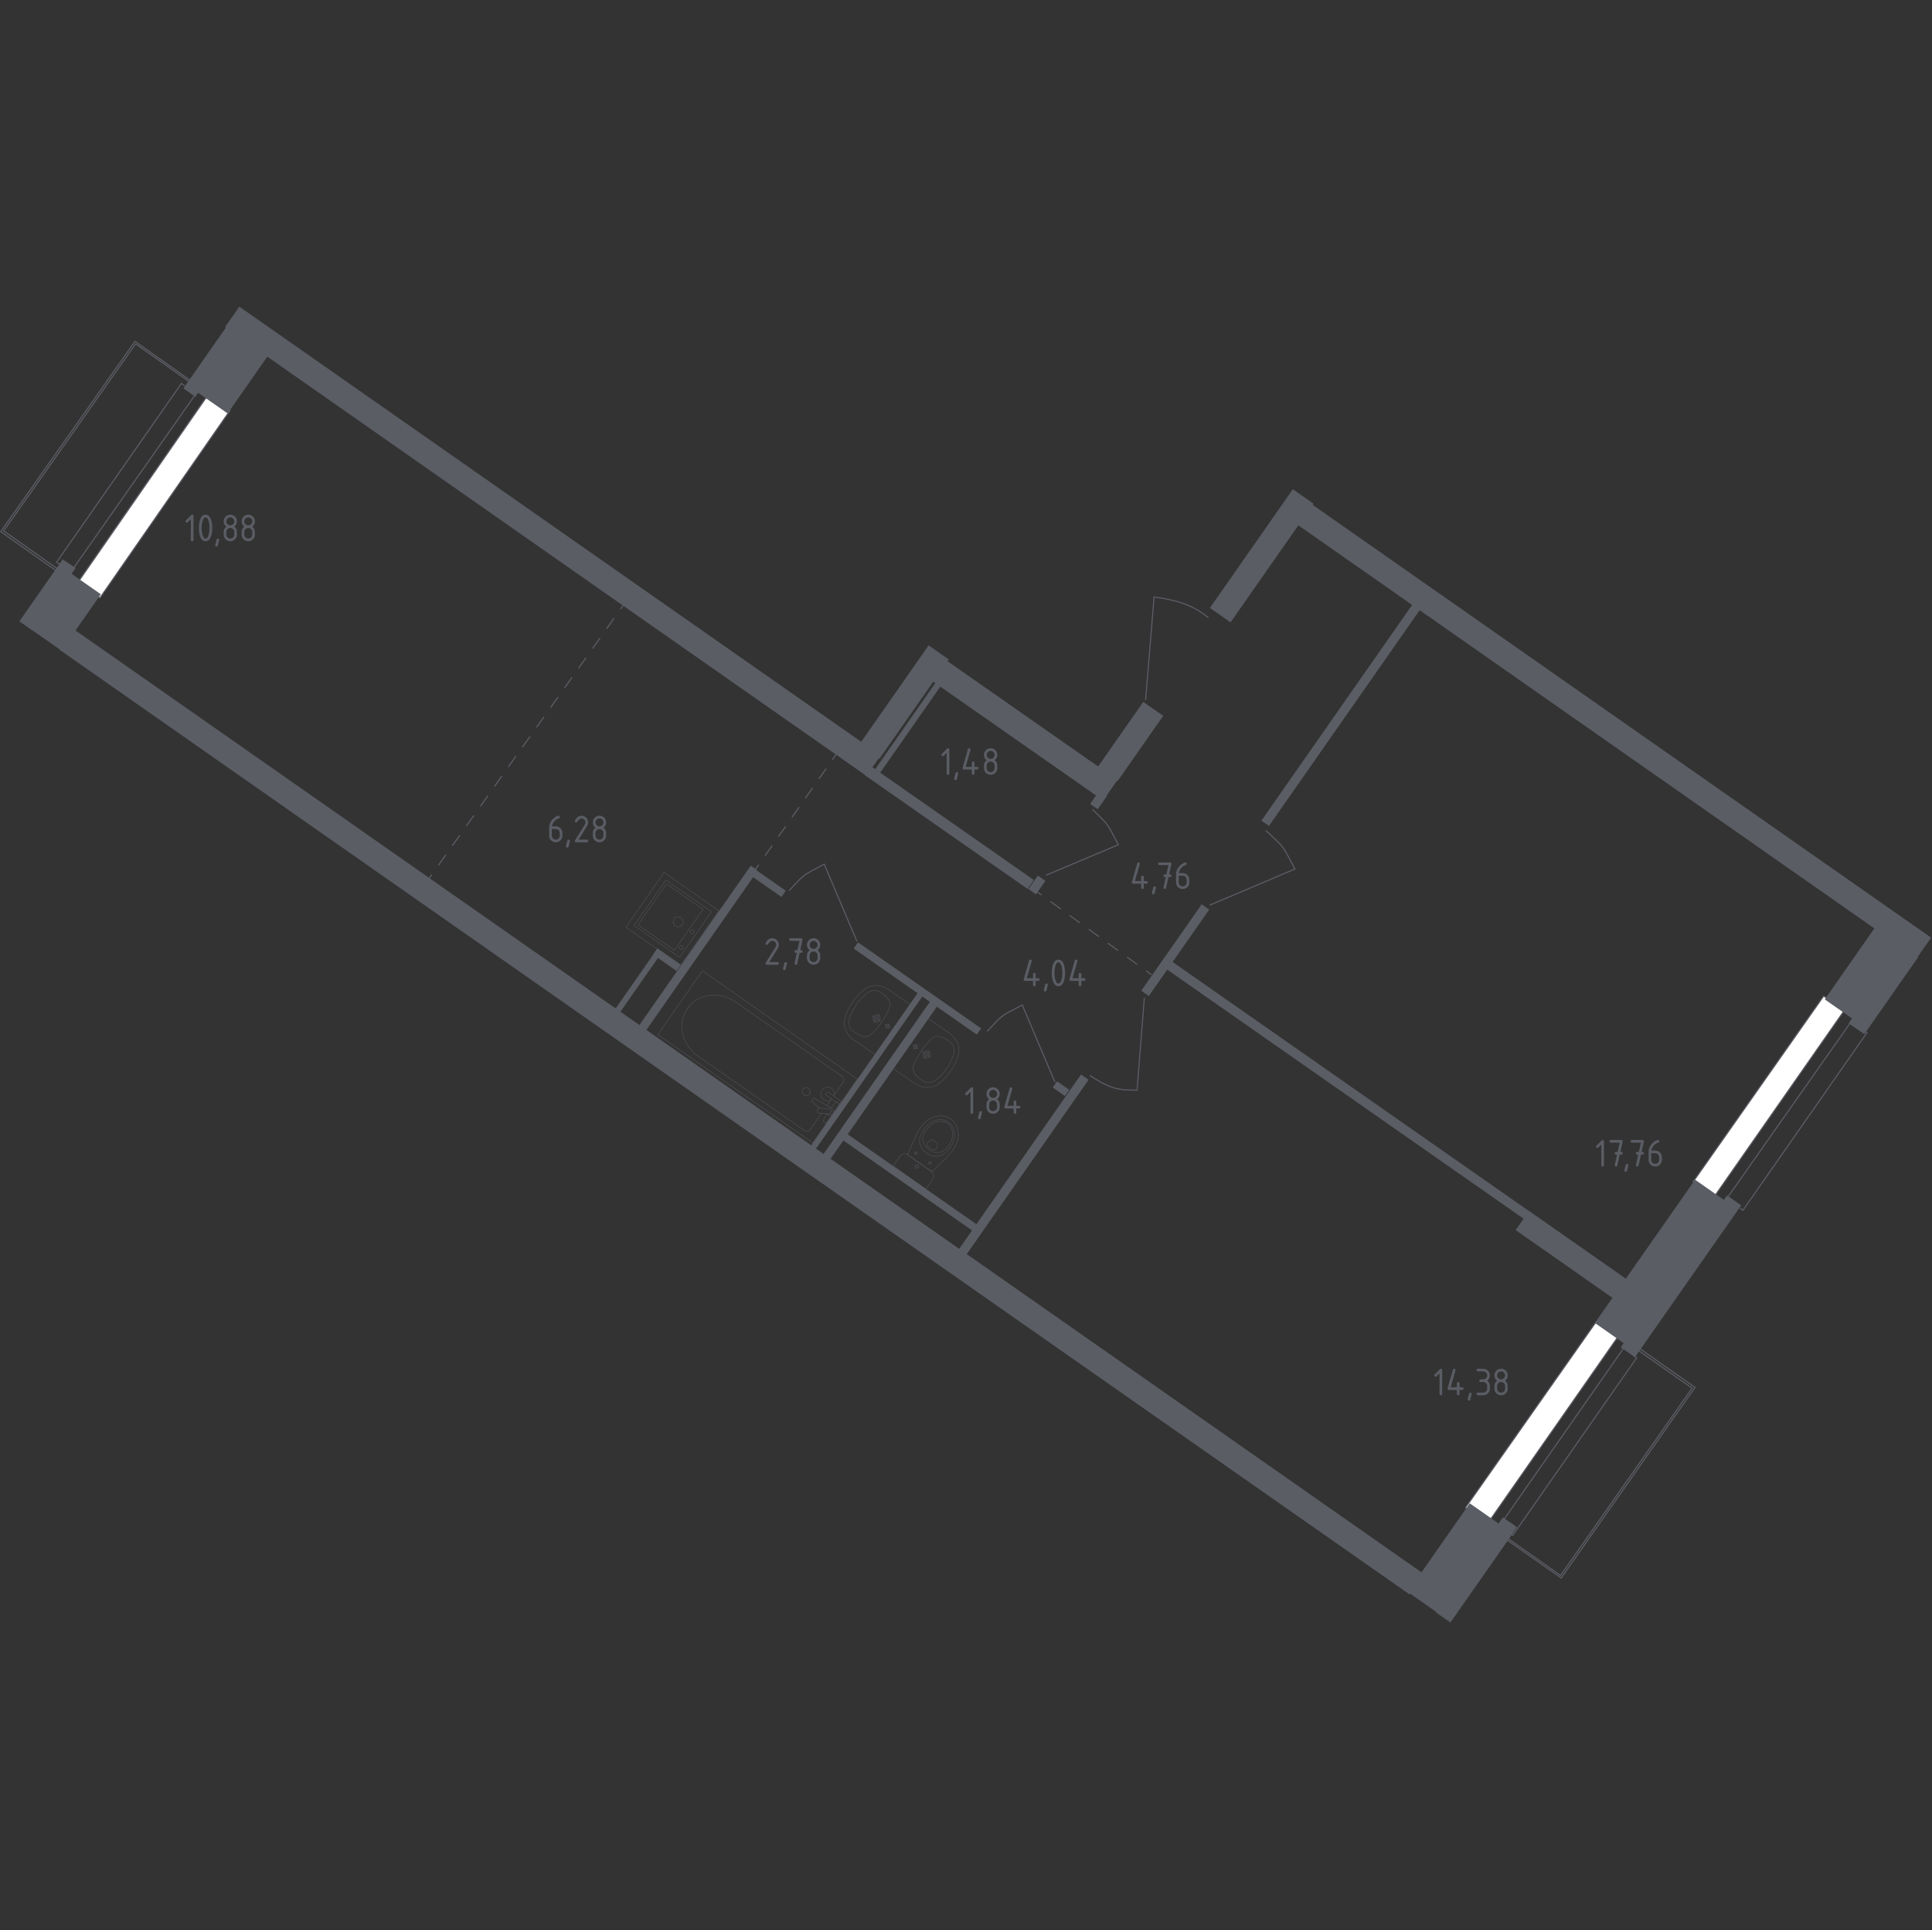 <?xml version="1.0" encoding="iso-8859-1"?>
<!-- Generator: Adobe Illustrator 27.0.0, SVG Export Plug-In . SVG Version: 6.00 Build 0)  -->
<svg version="1.1" xmlns="http://www.w3.org/2000/svg" xmlns:xlink="http://www.w3.org/1999/xlink" x="0px" y="0px"
	 viewBox="0 0 1001.189 1000" style="enable-background:new 0 0 1001.189 1000;" xml:space="preserve">
<rect x="0" y="0" width="1001.189" height="1000" fill="#333333" stroke="none"/>
<g id="&#x41E;&#x43A;&#x43D;&#x430;_x2C__&#x434;&#x432;&#x435;&#x440;&#x438;">
	<g>
		<g>
			
				<line style="fill:none;stroke:#5B5D65;stroke-width:0.569;stroke-linecap:round;stroke-linejoin:round;stroke-miterlimit:10;" x1="107.769" y1="204.696" x2="40.215" y2="302.012"/>
			
				<line style="fill:none;stroke:#5B5D65;stroke-width:0.569;stroke-linecap:round;stroke-linejoin:round;stroke-miterlimit:10;" x1="102.739" y1="202.287" x2="35.139" y2="298.567"/>
			
				<line style="fill:none;stroke:#5B5D65;stroke-width:0.569;stroke-linecap:round;stroke-linejoin:round;stroke-miterlimit:10;" x1="95.487" y1="199.682" x2="94.019" y2="198.677"/>
			
				<line style="fill:none;stroke:#5B5D65;stroke-width:0.569;stroke-linecap:round;stroke-linejoin:round;stroke-miterlimit:10;" x1="30.939" y1="292.375" x2="29.337" y2="291.278"/>
			
				<line style="fill:none;stroke:#5B5D65;stroke-width:0.569;stroke-linecap:round;stroke-linejoin:round;stroke-miterlimit:10;" x1="94.019" y1="198.677" x2="29.337" y2="291.278"/>
		</g>
		
			<polygon style="fill:#FFFFFF;stroke:#5B5D65;stroke-width:0.569;stroke-linecap:round;stroke-linejoin:round;stroke-miterlimit:10;" points="
			107.769,204.696 119.327,212.463 51.773,309.779 40.215,302.012 		"/>
	</g>
	<g>
		<g>
			
				<path style="fill:none;stroke:#5B5D65;stroke-width:0.569;stroke-linecap:round;stroke-linejoin:round;stroke-miterlimit:10;" d="
				M945.007,510.968"/>
			
				<path style="fill:none;stroke:#5B5D65;stroke-width:0.569;stroke-linecap:round;stroke-linejoin:round;stroke-miterlimit:10;" d="
				M948.89,513.655"/>
			
				<path style="fill:none;stroke:#5B5D65;stroke-width:0.569;stroke-linecap:round;stroke-linejoin:round;stroke-miterlimit:10;" d="
				M962.554,527.419"/>
			
				<path style="fill:none;stroke:#5B5D65;stroke-width:0.569;stroke-linecap:round;stroke-linejoin:round;stroke-miterlimit:10;" d="
				M896.261,621.686"/>
			
				<line style="fill:none;stroke:#5B5D65;stroke-width:0.569;stroke-linecap:round;stroke-linejoin:round;stroke-miterlimit:10;" x1="901.795" y1="626.027" x2="903.251" y2="627.035"/>
			
				<line style="fill:none;stroke:#5B5D65;stroke-width:0.569;stroke-linecap:round;stroke-linejoin:round;stroke-miterlimit:10;" x1="965.746" y1="533.847" x2="967.337" y2="534.948"/>
			
				<line style="fill:none;stroke:#5B5D65;stroke-width:0.569;stroke-linecap:round;stroke-linejoin:round;stroke-miterlimit:10;" x1="903.251" y1="627.035" x2="967.477" y2="535.06"/>
			
				<line style="fill:none;stroke:#5B5D65;stroke-width:0.569;stroke-linecap:round;stroke-linejoin:round;stroke-miterlimit:10;" x1="895.004" y1="620.779" x2="961.297" y2="526.511"/>
		</g>
		
			<polygon style="fill:#FFFFFF;stroke:#5B5D65;stroke-width:0.569;stroke-linecap:round;stroke-linejoin:round;stroke-miterlimit:10;" points="
			888.687,619.516 877.369,612.407 945.057,516.106 955.874,523.304 		"/>
	</g>
	<g>
		<g>
			
				<path style="fill:none;stroke:#5B5D65;stroke-width:0.569;stroke-linecap:round;stroke-linejoin:round;stroke-miterlimit:10;" d="
				M825.699,679.408"/>
			
				<path style="fill:none;stroke:#5B5D65;stroke-width:0.569;stroke-linecap:round;stroke-linejoin:round;stroke-miterlimit:10;" d="
				M829.582,682.095"/>
			
				<line style="fill:none;stroke:#5B5D65;stroke-width:0.569;stroke-linecap:round;stroke-linejoin:round;stroke-miterlimit:10;" x1="778.039" y1="789.171" x2="843.246" y2="695.859"/>
			
				<line style="fill:none;stroke:#5B5D65;stroke-width:0.569;stroke-linecap:round;stroke-linejoin:round;stroke-miterlimit:10;" x1="782.487" y1="794.467" x2="783.943" y2="795.475"/>
			
				<line style="fill:none;stroke:#5B5D65;stroke-width:0.569;stroke-linecap:round;stroke-linejoin:round;stroke-miterlimit:10;" x1="846.438" y1="702.287" x2="848.029" y2="703.388"/>
			
				<line style="fill:none;stroke:#5B5D65;stroke-width:0.569;stroke-linecap:round;stroke-linejoin:round;stroke-miterlimit:10;" x1="783.943" y1="795.475" x2="848.169" y2="703.5"/>
		</g>
		
			<polygon style="fill:#FFFFFF;stroke:#5B5D65;stroke-width:0.569;stroke-linecap:round;stroke-linejoin:round;stroke-miterlimit:10;" points="
			771.254,788.825 759.444,781.214 827.132,684.913 838.441,692.613 		"/>
	</g>
	<path style="fill:none;stroke:#5B5D65;stroke-width:0.569;stroke-miterlimit:10;" d="M593.021,516.97l-3.785,47.862
		c-8.706,0.023-13.443-0.227-24.404-7.613"/>
	<path style="fill:none;stroke:#5B5D65;stroke-width:0.569;stroke-miterlimit:10;" d="M593.652,362.76l4.411-53.431
		c14.63,1.931,21.867,5.527,28.157,10.76"/>
	<path style="fill:none;stroke:#5B5D65;stroke-width:0.569;stroke-miterlimit:10;" d="M546.711,560.711l-16.967-40.001
		c-11.845,6.277-9.774,4.733-18.193,13.68"/>
	<path style="fill:none;stroke:#5B5D65;stroke-width:0.569;stroke-miterlimit:10;" d="M444.096,487.763l-16.967-40.001
		c-11.845,6.277-9.774,4.733-18.193,13.68"/>
	<path style="fill:none;stroke:#5B5D65;stroke-width:0.569;stroke-miterlimit:10;" d="M542.096,453.468l37.436-15.777
		c-6.237-11.869-4.724-9.783-13.402-18.331"/>
	<path style="fill:none;stroke:#5B5D65;stroke-width:0.569;stroke-miterlimit:10;" d="M626.906,468.983l44.134-18.736
		c-6.869-12.945-5.176-10.684-14.999-19.867"/>
</g>
<g id="&#x41F;&#x435;&#x440;&#x435;&#x433;&#x43E;&#x440;&#x43E;&#x434;&#x43A;&#x438;">
	
		<rect x="692.375" y="301.149" transform="matrix(0.82 0.573 -0.573 0.82 337.349 -331.337)" style="fill:#5B5D65;" width="4.779" height="137.639"/>
	
		<rect x="606.379" y="464.771" transform="matrix(0.82 0.573 -0.573 0.82 391.8 -260.029)" style="fill:#5B5D65;" width="4.779" height="54.614"/>
	
		<rect x="527.826" y="547.857" transform="matrix(0.82 0.573 -0.573 0.82 441.303 -194.966)" style="fill:#5B5D65;" width="4.779" height="110.706"/>
	
		<rect x="534.72" y="454.054" transform="matrix(0.82 0.573 -0.573 0.82 359.523 -225.061)" style="fill:#5B5D65;" width="4.779" height="8.516"/>
	
		<rect x="566.686" y="409.981" transform="matrix(0.82 0.573 -0.573 0.82 340.037 -251.33)" style="fill:#5B5D65;" width="4.779" height="8.516"/>
	
		<rect x="468.834" y="349" transform="matrix(0.82 0.573 -0.573 0.82 300.715 -201.577)" style="fill:#5B5D65;" width="3.167" height="55.363"/>
	
		<rect x="489.376" y="377.24" transform="matrix(-0.573 0.82 -0.82 -0.573 1125.511 270.842)" style="fill:#5B5D65;" width="5.643" height="102.779"/>
	
		<rect x="328.345" y="491.735" transform="matrix(0.82 0.573 -0.573 0.82 351.296 -97.116)" style="fill:#5B5D65;" width="3.005" height="34.975"/>
	
		<rect x="359.282" y="440.425" transform="matrix(0.82 0.573 -0.573 0.82 346.794 -118.46)" style="fill:#5B5D65;" width="4.408" height="101.957"/>
	
		<rect x="343.906" y="489.635" transform="matrix(-0.573 0.82 -0.82 -0.573 951.439 498.452)" style="fill:#5B5D65;" width="3.922" height="14.902"/>
	
		<rect x="447.426" y="505.714" transform="matrix(0.82 0.573 -0.573 0.82 398.847 -157.141)" style="fill:#5B5D65;" width="3.005" height="97.994"/>
	
		<rect x="453.5" y="511.124" transform="matrix(0.82 0.573 -0.573 0.82 403.019 -160.094)" style="fill:#5B5D65;" width="4.408" height="97.469"/>
	
		<rect x="469.671" y="571.209" transform="matrix(-0.573 0.82 -0.82 -0.573 1243.687 576.605)" style="fill:#5B5D65;" width="3.922" height="82.177"/>
	
		<rect x="473.681" y="473.053" transform="matrix(-0.573 0.82 -0.82 -0.573 1167.762 415.486)" style="fill:#5B5D65;" width="3.922" height="77.81"/>
	
		<rect x="396.632" y="448.236" transform="matrix(-0.573 0.82 -0.82 -0.573 1002.008 393.115)" style="fill:#5B5D65;" width="3.922" height="18.711"/>
	
		<rect x="548.113" y="559.956" transform="matrix(-0.573 0.82 -0.82 -0.573 1327.352 436.074)" style="fill:#5B5D65;" width="3.922" height="7.742"/>
	
		<rect x="694.958" y="448.3" transform="matrix(-0.573 0.82 -0.82 -0.573 1558.88 314.999)" style="fill:#5B5D65;" width="4.843" height="230.61"/>
</g>
<g id="&#x41A;&#x43E;&#x440;&#x437;&#x438;&#x43D;&#x44B;">
	<g>
		<polyline style="fill:none;stroke:#5B5D65;stroke-width:0.569;stroke-miterlimit:10;" points="29.396,295.925 0.396,275.471 
			69.943,176.866 99.318,197.584 		"/>
		<polyline style="fill:none;stroke:#5B5D65;stroke-width:0.569;stroke-miterlimit:10;" points="30.088,294.952 1.923,275.087 
			70.271,178.181 98.804,198.306 		"/>
	</g>
	<g>
		<polyline style="fill:none;stroke:#5B5D65;stroke-width:0.569;stroke-miterlimit:10;" points="849.345,698.463 878.387,718.856 
			809.046,817.606 779.627,796.949 		"/>
		<polyline style="fill:none;stroke:#5B5D65;stroke-width:0.569;stroke-miterlimit:10;" points="848.655,699.438 876.861,719.243 
			808.715,816.291 780.139,796.226 		"/>
	</g>
</g>
<g id="&#x41F;&#x443;&#x43D;&#x43A;&#x442;&#x438;&#x440;">
	<g>
		<g>
			
				<line style="fill:none;stroke:#5B5D65;stroke-width:0.569;stroke-linecap:round;stroke-linejoin:round;" x1="537.109" y1="461.858" x2="539.578" y2="463.646"/>
			
				<line style="fill:none;stroke:#5B5D65;stroke-width:0.569;stroke-linecap:round;stroke-linejoin:round;stroke-dasharray:6.118,6.118;" x1="544.532" y1="467.236" x2="591.6" y2="501.335"/>
			
				<line style="fill:none;stroke:#5B5D65;stroke-width:0.569;stroke-linecap:round;stroke-linejoin:round;" x1="594.077" y1="503.13" x2="596.545" y2="504.918"/>
		</g>
	</g>
	<g>
		<g>
			
				<line style="fill:none;stroke:#5B5D65;stroke-width:0.569;stroke-linecap:round;stroke-linejoin:round;" x1="391.315" y1="450.713" x2="393.065" y2="448.218"/>
			
				<line style="fill:none;stroke:#5B5D65;stroke-width:0.569;stroke-linecap:round;stroke-linejoin:round;stroke-dasharray:6.083,6.083;" x1="396.557" y1="443.237" x2="429.729" y2="395.922"/>
			
				<line style="fill:none;stroke:#5B5D65;stroke-width:0.569;stroke-linecap:round;stroke-linejoin:round;" x1="431.475" y1="393.432" x2="433.225" y2="390.936"/>
		</g>
	</g>
	<g>
		<g>
			
				<line style="fill:none;stroke:#5B5D65;stroke-width:0.569;stroke-linecap:round;stroke-linejoin:round;" x1="221.899" y1="455.779" x2="223.665" y2="453.295"/>
			
				<line style="fill:none;stroke:#5B5D65;stroke-width:0.569;stroke-linecap:round;stroke-linejoin:round;stroke-dasharray:6.267,6.267;" x1="227.297" y1="448.188" x2="319.915" y2="317.959"/>
			
				<line style="fill:none;stroke:#5B5D65;stroke-width:0.569;stroke-linecap:round;stroke-linejoin:round;" x1="321.731" y1="315.406" x2="323.498" y2="312.922"/>
		</g>
	</g>
</g>
<g id="&#x421;&#x430;&#x43D;&#x442;&#x435;&#x445;&#x43D;&#x438;&#x43A;&#x430;">
	<g style="opacity:0.8;">
		
			<path style="opacity:0.8;fill:none;stroke:#5B5D65;stroke-width:0.284;stroke-linecap:round;stroke-linejoin:round;stroke-miterlimit:10;" d="
			M462.814,604.137l3.261-4.625l0.333-0.472c0.917-1.301,2.736-1.613,4.04-0.694l12.202,8.602c1.305,0.92,1.622,2.737,0.705,4.039
			l-0.333,0.472l-3.261,4.625L462.814,604.137z"/>
		
			<ellipse transform="matrix(0.576 -0.817 0.817 0.576 -292.551 644.64)" style="opacity:0.8;fill:none;stroke:#5B5D65;stroke-width:0.284;stroke-linecap:round;stroke-linejoin:round;stroke-miterlimit:10;" cx="475.308" cy="604.407" rx="0.781" ry="0.783"/>
		
			<line style="opacity:0.8;fill:none;stroke:#5B5D65;stroke-width:0.284;stroke-linecap:round;stroke-linejoin:round;stroke-miterlimit:10;" x1="474.19" y1="603.619" x2="474.668" y2="603.956"/>
		
			<line style="opacity:0.8;fill:none;stroke:#5B5D65;stroke-width:0.284;stroke-linecap:round;stroke-linejoin:round;stroke-miterlimit:10;" x1="475.948" y1="604.858" x2="476.426" y2="605.195"/>
		
			<line style="opacity:0.8;fill:none;stroke:#5B5D65;stroke-width:0.284;stroke-linecap:round;stroke-linejoin:round;stroke-miterlimit:10;" x1="476.094" y1="603.292" x2="475.758" y2="603.769"/>
		
			<line style="opacity:0.8;fill:none;stroke:#5B5D65;stroke-width:0.284;stroke-linecap:round;stroke-linejoin:round;stroke-miterlimit:10;" x1="474.858" y1="605.045" x2="474.522" y2="605.522"/>
		
			<line style="opacity:0.8;fill:none;stroke:#5B5D65;stroke-width:0.284;stroke-linecap:round;stroke-linejoin:round;stroke-miterlimit:10;" x1="474.076" y1="596.85" x2="474.394" y2="597.074"/>
		
			<line style="opacity:0.8;fill:none;stroke:#5B5D65;stroke-width:0.284;stroke-linecap:round;stroke-linejoin:round;stroke-miterlimit:10;" x1="475.243" y1="597.673" x2="475.561" y2="597.896"/>
		
			<line style="opacity:0.8;fill:none;stroke:#5B5D65;stroke-width:0.284;stroke-linecap:round;stroke-linejoin:round;stroke-miterlimit:10;" x1="475.34" y1="596.633" x2="475.117" y2="596.949"/>
		
			<line style="opacity:0.8;fill:none;stroke:#5B5D65;stroke-width:0.284;stroke-linecap:round;stroke-linejoin:round;stroke-miterlimit:10;" x1="474.52" y1="597.797" x2="474.297" y2="598.113"/>
		
			<ellipse transform="matrix(0.576 -0.817 0.817 0.576 -287.009 641.259)" style="opacity:0.8;fill:none;stroke:#5B5D65;stroke-width:0.284;stroke-linecap:round;stroke-linejoin:round;stroke-miterlimit:10;" cx="474.818" cy="597.373" rx="0.518" ry="0.52"/>
		
			<ellipse transform="matrix(0.576 -0.817 0.817 0.576 -288.118 649.384)" style="opacity:0.8;fill:none;stroke:#5B5D65;stroke-width:0.284;stroke-linecap:round;stroke-linejoin:round;stroke-miterlimit:10;" cx="482.098" cy="602.505" rx="0.518" ry="0.52"/>
		
			<line style="opacity:0.8;fill:none;stroke:#5B5D65;stroke-width:0.284;stroke-linecap:round;stroke-linejoin:round;stroke-miterlimit:10;" x1="481.356" y1="601.982" x2="481.673" y2="602.205"/>
		
			<line style="opacity:0.8;fill:none;stroke:#5B5D65;stroke-width:0.284;stroke-linecap:round;stroke-linejoin:round;stroke-miterlimit:10;" x1="482.523" y1="602.804" x2="482.84" y2="603.028"/>
		
			<line style="opacity:0.8;fill:none;stroke:#5B5D65;stroke-width:0.284;stroke-linecap:round;stroke-linejoin:round;stroke-miterlimit:10;" x1="482.62" y1="601.765" x2="482.396" y2="602.081"/>
		
			<line style="opacity:0.8;fill:none;stroke:#5B5D65;stroke-width:0.284;stroke-linecap:round;stroke-linejoin:round;stroke-miterlimit:10;" x1="481.799" y1="602.928" x2="481.576" y2="603.245"/>
		
			<path style="opacity:0.8;fill:none;stroke:#5B5D65;stroke-width:0.284;stroke-linecap:round;stroke-linejoin:round;stroke-miterlimit:10;" d="
			M492.14,597.982c-0.254,0.312-0.471,0.562-0.616,0.725c-2.891,2.797-5.781,5.593-8.672,8.39c-2.102-1.483-4.203-2.965-6.305-4.448
			c-2.103-1.481-4.205-2.963-6.308-4.444c1.663-3.662,3.325-7.325,4.988-10.987c0.105-0.191,0.268-0.479,0.476-0.824
			c1.229-2.032,3.299-5.454,7.075-7.196c0.609-0.281,1.848-0.839,3.57-0.992c1.032-0.092,3.741-0.292,6.282,1.497
			c0.021,0.015,0.04,0.031,0.06,0.046c0.021,0.015,0.042,0.027,0.063,0.042c2.539,1.792,3.261,4.411,3.521,5.414
			c0.434,1.673,0.325,3.028,0.265,3.696C496.169,593.042,493.641,596.142,492.14,597.982z"/>
		
			<path style="opacity:0.8;fill:none;stroke:#5B5D65;stroke-width:0.284;stroke-linecap:round;stroke-linejoin:round;stroke-miterlimit:10;" d="
			M490.827,596.421c-0.81,0.854-1.729,1.799-3.284,2.339c-1.918,0.666-3.603,0.298-4.148,0.171
			c-1.486-0.344-2.469-1.038-3.155-1.521c-0.686-0.484-1.67-1.177-2.493-2.46c-0.302-0.471-1.215-1.935-1.232-3.965
			c-0.014-1.646,0.568-2.829,1.1-3.879c0.678-1.338,2.449-4.835,6.413-6.311c0.987-0.368,3.086-1.133,5.523-0.343
			c0.505,0.164,2.217,0.781,3.534,2.491c1.563,2.029,1.547,4.263,1.532,5.316C494.558,592.49,491.859,595.334,490.827,596.421z"/>
		
			<path style="opacity:0.8;fill:none;stroke:#5B5D65;stroke-width:0.284;stroke-linecap:round;stroke-linejoin:round;stroke-miterlimit:10;" d="
			M486.609,597.181c-2.6,0.359-4.639-1.086-5.172-1.468c-0.539-0.374-2.585-1.809-3.121-4.378c-0.473-2.273,0.48-4.263,1.485-5.668
			c0.674-0.988,1.374-1.681,1.651-1.955c0.682-0.674,2.09-1.952,4.225-2.447c0.863-0.2,3.318-0.769,5.426,0.709
			c2.123,1.488,2.416,4.018,2.517,4.891c0.252,2.175-0.478,3.931-0.885,4.801c-0.165,0.353-0.582,1.245-1.286,2.212
			C490.463,595.297,488.909,596.864,486.609,597.181z"/>
		
			<path style="opacity:0.8;fill:none;stroke:#5B5D65;stroke-width:0.284;stroke-linecap:round;stroke-linejoin:round;stroke-miterlimit:10;" d="
			M484.633,595.581c-0.556,0.312-1.116,0.24-1.314,0.205c-0.862-0.608-1.724-1.215-2.585-1.823c-0.1-0.175-0.357-0.679-0.249-1.306
			c0.09-0.517,0.38-0.843,0.59-1.073c0.708-0.773,1.648-0.97,2.061-1.029c0.862,0.608,1.724,1.215,2.585,1.823
			c0.084,0.395,0.218,1.317-0.248,2.235C485.326,594.905,485.112,595.312,484.633,595.581z"/>
	</g>
	<g style="opacity:0.8;">
		
			<path style="opacity:0.8;fill:none;stroke:#5B5D65;stroke-width:0.284;stroke-linecap:round;stroke-linejoin:round;stroke-miterlimit:10;" d="
			M479.445,547.377c0.549,0.38,1.304,0.24,1.685-0.311c0.38-0.55,0.244-1.304-0.306-1.684c-0.551-0.381-1.304-0.242-1.685,0.308
			C478.758,546.241,478.894,546.996,479.445,547.377z"/>
		
			<path style="opacity:0.8;fill:none;stroke:#5B5D65;stroke-width:0.284;stroke-linecap:round;stroke-linejoin:round;stroke-miterlimit:10;" d="
			M479.042,547.96c0.871,0.602,2.067,0.381,2.67-0.492c0.602-0.871,0.386-2.066-0.485-2.669c-0.873-0.603-2.067-0.384-2.67,0.487
			C477.954,546.16,478.169,547.357,479.042,547.96z"/>
		
			<path style="opacity:0.8;fill:none;stroke:#5B5D65;stroke-width:0.284;stroke-linecap:round;stroke-linejoin:round;stroke-miterlimit:10;" d="
			M462.518,553.455l0.003-0.005l18.011-26.045l0.003-0.005c3.617,2.501,7.233,5.002,10.85,7.503
			c0.024,0.018,0.052,0.038,0.078,0.058c1.121,0.74,4.008,2.869,5.058,6.461c0.881,3.014,0.014,5.505-0.663,7.451
			c-0.195,0.559-0.386,0.94-0.753,1.707c-1.734,3.629-3.868,6.354-5.756,8.324c-0.589,0.614-0.878,0.928-1.332,1.307
			c-1.581,1.32-3.606,3.011-6.737,3.251c-3.731,0.286-6.743-1.664-7.831-2.451c-0.028-0.018-0.057-0.036-0.082-0.053
			C469.751,558.457,466.135,555.956,462.518,553.455z"/>
		
			<path style="opacity:0.8;fill:none;stroke:#5B5D65;stroke-width:0.284;stroke-linecap:round;stroke-linejoin:round;stroke-miterlimit:10;" d="
			M476.824,559.077c-0.631-0.452-1.34-0.965-2.07-1.821c-0.24-0.281-1.077-1.262-1.453-2.331c-0.688-1.958,0.377-3.763,2.023-6.91
			c0.783-1.497,1.571-2.633,2.155-3.469c0,0,0.001-0.001,0.001-0.001s0.001-0.001,0.001-0.001c0.576-0.842,1.36-1.98,2.485-3.241
			c2.362-2.649,3.676-4.284,5.751-4.332c1.109-0.026,2.292,0.393,2.643,0.517c1.081,0.382,1.827,0.873,2.486,1.314
			c1.292,0.863,2.057,1.374,2.67,2.269c1.089,1.591,0.957,3.318,0.888,4.216c-0.087,1.137-0.54,2.139-1.446,4.142
			c0,0-0.988,2.186-2.368,4.181c0,0-0.001,0.001-0.001,0.001c0,0-0.001,0.001-0.001,0.001c-1.376,1.99-3.076,3.691-3.076,3.691
			c-1.543,1.544-2.314,2.316-3.323,2.794c-0.82,0.388-2.408,1.141-4.3,0.677C478.834,560.515,478.079,559.974,476.824,559.077z"/>
		
			<line style="opacity:0.8;fill:none;stroke:#5B5D65;stroke-width:0.284;stroke-linecap:round;stroke-linejoin:round;stroke-miterlimit:10;" x1="481.567" y1="544.307" x2="478.7" y2="548.452"/>
		
			<line style="opacity:0.8;fill:none;stroke:#5B5D65;stroke-width:0.284;stroke-linecap:round;stroke-linejoin:round;stroke-miterlimit:10;" x1="482.206" y1="547.813" x2="478.061" y2="544.946"/>
		
			<path style="opacity:0.8;fill:none;stroke:#5B5D65;stroke-width:0.284;stroke-linecap:round;stroke-linejoin:round;stroke-miterlimit:10;" d="
			M473.817,543.245c0.461,0.319,1.094,0.202,1.412-0.259c0.318-0.46,0.203-1.092-0.258-1.411c-0.462-0.319-1.094-0.204-1.412,0.256
			C473.241,542.293,473.355,542.926,473.817,543.245z"/>
		
			<line style="opacity:0.8;fill:none;stroke:#5B5D65;stroke-width:0.284;stroke-linecap:round;stroke-linejoin:round;stroke-miterlimit:10;" x1="475.317" y1="541.076" x2="473.471" y2="543.745"/>
		
			<line style="opacity:0.8;fill:none;stroke:#5B5D65;stroke-width:0.284;stroke-linecap:round;stroke-linejoin:round;stroke-miterlimit:10;" x1="475.728" y1="543.333" x2="473.059" y2="541.487"/>
	</g>
	<g style="opacity:0.8;">
		
			<path style="opacity:0.8;fill:none;stroke:#5B5D65;stroke-width:0.284;stroke-linecap:round;stroke-linejoin:round;stroke-miterlimit:10;" d="
			M454.952,526.721c-0.549-0.38-1.304-0.24-1.685,0.311c-0.38,0.55-0.244,1.304,0.306,1.684c0.551,0.381,1.304,0.242,1.685-0.307
			C455.638,527.857,455.503,527.102,454.952,526.721z"/>
		
			<path style="opacity:0.8;fill:none;stroke:#5B5D65;stroke-width:0.284;stroke-linecap:round;stroke-linejoin:round;stroke-miterlimit:10;" d="
			M455.355,526.138c-0.871-0.602-2.067-0.381-2.67,0.492c-0.602,0.871-0.386,2.066,0.485,2.669c0.873,0.603,2.067,0.384,2.67-0.487
			C456.442,527.938,456.227,526.741,455.355,526.138z"/>
		
			<path style="opacity:0.8;fill:none;stroke:#5B5D65;stroke-width:0.284;stroke-linecap:round;stroke-linejoin:round;stroke-miterlimit:10;" d="
			M471.878,520.643l-0.003,0.005l-18.011,26.045l-0.003,0.005c-3.617-2.501-7.233-5.002-10.85-7.503
			c-0.024-0.018-0.052-0.038-0.078-0.058c-1.121-0.74-4.008-2.869-5.058-6.461c-0.881-3.014-0.014-5.505,0.663-7.451
			c0.195-0.559,0.386-0.94,0.753-1.707c1.734-3.629,3.868-6.354,5.756-8.324c0.589-0.614,0.878-0.928,1.332-1.307
			c1.581-1.32,3.606-3.011,6.737-3.251c3.731-0.286,6.743,1.664,7.831,2.451c0.028,0.018,0.057,0.036,0.082,0.053
			C464.645,515.641,468.262,518.142,471.878,520.643z"/>
		
			<path style="opacity:0.8;fill:none;stroke:#5B5D65;stroke-width:0.284;stroke-linecap:round;stroke-linejoin:round;stroke-miterlimit:10;" d="
			M457.572,515.021c0.631,0.452,1.34,0.965,2.07,1.821c0.24,0.281,1.077,1.262,1.453,2.331c0.688,1.958-0.377,3.763-2.023,6.91
			c-0.783,1.497-1.571,2.633-2.155,3.469c0,0-0.001,0.001-0.001,0.001c0,0-0.001,0.001-0.001,0.001
			c-0.576,0.842-1.36,1.98-2.485,3.241c-2.362,2.649-3.676,4.284-5.751,4.332c-1.109,0.026-2.292-0.393-2.643-0.517
			c-1.081-0.382-1.827-0.873-2.486-1.314c-1.292-0.863-2.057-1.374-2.67-2.269c-1.089-1.591-0.957-3.318-0.888-4.216
			c0.087-1.137,0.54-2.139,1.446-4.142c0,0,0.988-2.186,2.368-4.181c0,0,0.001-0.001,0.001-0.001c0,0,0.001-0.001,0.001-0.001
			c1.376-1.99,3.076-3.691,3.076-3.691c1.543-1.544,2.314-2.316,3.323-2.794c0.82-0.388,2.408-1.141,4.3-0.677
			C455.562,513.583,456.318,514.124,457.572,515.021z"/>
		
			<line style="opacity:0.8;fill:none;stroke:#5B5D65;stroke-width:0.284;stroke-linecap:round;stroke-linejoin:round;stroke-miterlimit:10;" x1="452.83" y1="529.791" x2="455.696" y2="525.646"/>
		
			<line style="opacity:0.8;fill:none;stroke:#5B5D65;stroke-width:0.284;stroke-linecap:round;stroke-linejoin:round;stroke-miterlimit:10;" x1="452.19" y1="526.285" x2="456.336" y2="529.152"/>
		
			<path style="opacity:0.8;fill:none;stroke:#5B5D65;stroke-width:0.284;stroke-linecap:round;stroke-linejoin:round;stroke-miterlimit:10;" d="
			M460.58,530.853c-0.461-0.319-1.094-0.202-1.412,0.259c-0.318,0.46-0.203,1.092,0.258,1.411c0.462,0.319,1.094,0.204,1.412-0.256
			C461.156,531.805,461.041,531.172,460.58,530.853z"/>
		
			<line style="opacity:0.8;fill:none;stroke:#5B5D65;stroke-width:0.284;stroke-linecap:round;stroke-linejoin:round;stroke-miterlimit:10;" x1="459.08" y1="533.022" x2="460.925" y2="530.353"/>
		
			<line style="opacity:0.8;fill:none;stroke:#5B5D65;stroke-width:0.284;stroke-linecap:round;stroke-linejoin:round;stroke-miterlimit:10;" x1="458.668" y1="530.765" x2="461.337" y2="532.611"/>
	</g>
	<g style="opacity:0.8;">
		
			<line style="opacity:0.8;fill:none;stroke:#5B5D65;stroke-width:0.284;stroke-linecap:round;stroke-linejoin:round;stroke-miterlimit:10;" x1="428.503" y1="572.826" x2="430.913" y2="569.38"/>
		
			<path style="opacity:0.8;fill:none;stroke:#5B5D65;stroke-width:0.284;stroke-linecap:round;stroke-linejoin:round;stroke-miterlimit:10;" d="
			M431.98,567.853l4.979-7.122c0.68-0.972,0.378-2.353-0.669-3.086l-55.11-38.529c-3.76-2.629-8.297-3.87-12.717-3.477
			c-10.492,0.937-17.217,10.555-14.493,20.73c1.146,4.289,3.869,8.125,7.629,10.753l55.11,38.529c1.047,0.732,2.45,0.538,3.13-0.435
			l5.831-8.34"/>
		
			<rect x="372.172" y="498.804" transform="matrix(0.573 -0.82 0.82 0.573 -281.394 555.44)" style="opacity:0.8;fill:none;stroke:#5B5D65;stroke-width:0.284;stroke-linecap:round;stroke-linejoin:round;stroke-miterlimit:10;" width="40.317" height="97.913"/>
		
			<path style="opacity:0.8;fill:none;stroke:#5B5D65;stroke-width:0.284;stroke-linecap:round;stroke-linejoin:round;stroke-miterlimit:10;" d="
			M416.1,564.376c0.653-0.934,1.938-1.162,2.872-0.508c0.933,0.652,1.162,1.938,0.509,2.872c-0.653,0.934-1.941,1.162-2.873,0.51
			C415.673,566.597,415.447,565.311,416.1,564.376z"/>
		
			<path style="opacity:0.8;fill:none;stroke:#5B5D65;stroke-width:0.284;stroke-linecap:round;stroke-linejoin:round;stroke-miterlimit:10;" d="
			M434.968,572.215l1.068-1.527l-2.488-1.739l-0.17-0.119l-3.932-2.749c0,0-0.829-0.537-1.342,0.197s0.275,1.33,0.275,1.33
			l3.932,2.749l0.17,0.119l0.918,0.642"/>
		
			<path style="opacity:0.8;fill:none;stroke:#5B5D65;stroke-width:0.284;stroke-linecap:round;stroke-linejoin:round;stroke-miterlimit:10;" d="
			M428.392,577.065l0.467,0.387c0.742,0.613,1.899,0.542,2.606-0.253c0.047-0.054,0.09-0.108,0.132-0.168
			c0.041-0.058,0.078-0.119,0.112-0.182c0.504-0.937,0.173-2.048-0.656-2.536l-9.025-5.261c-0.271-0.19-0.661-0.1-0.872,0.201
			l-0.448,0.641c-0.212,0.303-0.16,0.696,0.112,0.886l4.072,3.379"/>
		
			<path style="opacity:0.8;fill:none;stroke:#5B5D65;stroke-width:0.284;stroke-linecap:round;stroke-linejoin:round;stroke-miterlimit:10;" d="
			M423.49,575.575l0.023-0.356c0.046-0.633,0.596-1.115,1.229-1.07l4.866,0.33c0.632,0.043,1.114,0.595,1.074,1.227l-0.028,0.36
			c-0.04,0.629-0.596,1.111-1.226,1.069l-4.867-0.333C423.929,576.759,423.446,576.209,423.49,575.575z"/>
		
			<path style="opacity:0.8;fill:none;stroke:#5B5D65;stroke-width:0.284;stroke-linecap:round;stroke-linejoin:round;stroke-miterlimit:10;" d="
			M428.493,577.07c-0.777,1.25-1.747,2.9-1.827,3.467c-0.109,0.791,0.9,1.113,0.9,1.113l0.53,0.37l6.988-9.995l-0.53-0.37
			c0,0-0.65-0.836-1.356-0.462c-0.497,0.265-1.688,1.707-2.591,2.859"/>
		
			<path style="opacity:0.8;fill:none;stroke:#5B5D65;stroke-width:0.284;stroke-linecap:round;stroke-linejoin:round;stroke-miterlimit:10;" d="
			M432.442,567.194c0.125-1.241-0.408-2.511-1.502-3.276c-1.612-1.127-3.832-0.735-4.959,0.877
			c-1.127,1.612-0.732,3.831,0.879,4.958c1.094,0.765,2.47,0.829,3.593,0.286"/>
	</g>
	<g style="opacity:0.8;">
		
			<rect x="331.365" y="458.698" transform="matrix(-0.573 0.82 -0.82 -0.573 938.505 462.971)" style="opacity:0.8;fill:none;stroke:#5B5D65;stroke-width:0.284;stroke-linecap:round;stroke-linejoin:round;stroke-miterlimit:10;" width="34.558" height="34.558"/>
		
			<ellipse transform="matrix(0.573 -0.82 0.82 0.573 -241.618 491.888)" style="opacity:0.8;fill:none;stroke:#5B5D65;stroke-width:0.284;stroke-linecap:round;stroke-linejoin:round;stroke-miterlimit:10;" cx="351.232" cy="477.813" rx="2.592" ry="2.593"/>
		
			<ellipse transform="matrix(0.573 -0.82 0.82 0.573 -242.685 500.063)" style="opacity:0.8;fill:none;stroke:#5B5D65;stroke-width:0.284;stroke-linecap:round;stroke-linejoin:round;stroke-miterlimit:10;" cx="358.544" cy="482.925" rx="1.008" ry="1.008"/>
		
			<ellipse transform="matrix(0.573 -0.82 0.82 0.573 -251.871 498.864)" style="opacity:0.8;fill:none;stroke:#5B5D65;stroke-width:0.284;stroke-linecap:round;stroke-linejoin:round;stroke-miterlimit:10;" cx="352.8" cy="491.141" rx="1.008" ry="1.008"/>
		
			<path style="opacity:0.8;fill:none;stroke:#5B5D65;stroke-width:0.284;stroke-linecap:round;stroke-linejoin:round;stroke-miterlimit:10;" d="
			M328.757,479.291l16.171-23.13c0.091-0.13,0.271-0.162,0.401-0.071l23.13,16.171c0.13,0.091,0.162,0.271,0.071,0.401
			l-16.171,23.13c-0.091,0.13-0.271,0.162-0.401,0.071l-23.13-16.171C328.698,479.602,328.666,479.421,328.757,479.291z"/>
		
			<path style="opacity:0.8;fill:none;stroke:#5B5D65;stroke-width:0.284;stroke-linecap:round;stroke-linejoin:round;stroke-miterlimit:10;" d="
			M330.757,478.949l14.521-20.77c0.091-0.13,0.271-0.162,0.401-0.071l18.409,12.871c0.13,0.091,0.162,0.271,0.071,0.401
			l-14.521,20.77c-0.091,0.13-0.271,0.162-0.401,0.071l-18.409-12.871C330.698,479.259,330.666,479.079,330.757,478.949z"/>
	</g>
</g>
<g id="&#x41D;&#x435;&#x441;&#x443;&#x449;&#x438;&#x435;">
	
		<rect x="25.224" y="299.653" transform="matrix(0.82 0.573 -0.573 0.82 187.744 37.58)" style="fill:#5B5D65;stroke:#5B5D65;stroke-width:1.138;stroke-miterlimit:10;" width="17.959" height="34.467"/>
	<polygon style="fill:#5B5D65;stroke:#5B5D65;stroke-width:1.138;stroke-miterlimit:10;" points="16.869,326.009 10.825,321.783 
		32.627,290.599 38.364,294.45 	"/>
	
		<rect x="112.807" y="172.424" transform="matrix(0.82 0.573 -0.573 0.82 132.102 -35.103)" style="fill:#5B5D65;stroke:#5B5D65;stroke-width:0.81;stroke-miterlimit:10;" width="17.959" height="39.549"/>
	<polygon style="fill:#5B5D65;stroke:#5B5D65;stroke-width:0.794;stroke-miterlimit:10;" points="101.132,205.045 95.605,201.105 
		118.836,167.878 124.362,171.817 	"/>
	
		<rect x="647.647" y="250.966" transform="matrix(0.82 0.573 -0.573 0.82 282.854 -322.537)" style="fill:#5B5D65;stroke:#5B5D65;stroke-width:1.254;stroke-miterlimit:10;" width="11.797" height="73.752"/>
	
		<rect x="579.885" y="363.981" transform="matrix(0.82 0.573 -0.573 0.82 325.652 -266.281)" style="fill:#5B5D65;stroke:#5B5D65;stroke-width:1.138;stroke-miterlimit:10;" width="11.474" height="39.886"/>
	
		<rect x="462.384" y="332.699" transform="matrix(0.82 0.573 -0.573 0.82 292.825 -202.717)" style="fill:#5B5D65;stroke:#5B5D65;stroke-width:0.955;stroke-miterlimit:10;" width="11.797" height="61.769"/>
	
		<rect x="809.26" y="619.633" transform="matrix(0.573 -0.819 0.819 0.573 -184.968 944.929)" style="fill:#5B5D65;stroke:#5B5D65;stroke-width:1.138;stroke-miterlimit:10;" width="10.972" height="60.839"/>
	
		<rect x="829.949" y="181.205" transform="matrix(0.573 -0.819 0.819 0.573 47.016 846.096)" style="fill:#5B5D65;stroke:#5B5D65;stroke-width:1.138;stroke-miterlimit:10;" width="11.797" height="393.406"/>
	
		<rect x="280.793" y="78.095" transform="matrix(0.573 -0.819 0.819 0.573 -107.438 354.556)" style="fill:#5B5D65;stroke:#5B5D65;stroke-width:1.138;stroke-miterlimit:10;" width="11.797" height="404.67"/>
	
		<rect x="378.639" y="149.403" transform="matrix(0.573 -0.819 0.819 0.573 -307.887 560.858)" style="fill:#5B5D65;stroke:#5B5D65;stroke-width:1.138;stroke-miterlimit:10;" width="11.797" height="853.259"/>
	
		<rect x="957.205" y="481.848" transform="matrix(0.82 0.573 -0.573 0.82 463.54 -463.038)" style="fill:#5B5D65;stroke:#5B5D65;stroke-width:1.138;stroke-miterlimit:10;" width="19.535" height="45.264"/>
	<polygon style="fill:#5B5D65;stroke:#5B5D65;stroke-width:1.138;stroke-miterlimit:10;" points="965.988,535.014 958.793,530.074 
		986.052,491.085 993.247,496.024 	"/>
	
		<rect x="851.323" y="609.736" transform="matrix(0.819 0.573 -0.573 0.819 530.695 -375.152)" style="fill:#5B5D65;stroke:#5B5D65;stroke-width:1.138;stroke-miterlimit:10;" width="18.566" height="89.498"/>
	
		<rect x="867.284" y="614.307" transform="matrix(0.819 0.573 -0.573 0.819 536.794 -379.906)" style="fill:#5B5D65;stroke:#5B5D65;stroke-width:1.138;stroke-miterlimit:10;" width="7.827" height="94.956"/>
	
		<rect x="744.377" y="780.567" transform="matrix(0.819 0.573 -0.573 0.819 599.409 -286.098)" style="fill:#5B5D65;stroke:#5B5D65;stroke-width:1.138;stroke-miterlimit:10;" width="18.566" height="54.949"/>
	
		<rect x="761.322" y="784.369" transform="matrix(0.819 0.573 -0.573 0.819 604.88 -291.67)" style="fill:#5B5D65;stroke:#5B5D65;stroke-width:1.138;stroke-miterlimit:10;" width="7.827" height="59.132"/>
	
		<rect x="524.756" y="323.616" transform="matrix(-0.573 0.82 -0.82 -0.573 1144.361 159.41)" style="fill:#5B5D65;stroke:#5B5D65;stroke-width:1.138;stroke-miterlimit:10;" width="11.793" height="108.414"/>
</g>
<g id="&#x41B;&#x435;&#x441;&#x442;&#x43D;&#x438;&#x446;&#x44B;_x2C__&#x43B;&#x438;&#x444;&#x442;&#x44B;">
</g>
<g id="&#x41F;&#x43B;&#x43E;&#x449;&#x430;&#x434;&#x438;">
	<g>
		<path style="fill:#5B5D65;" d="M829.825,593.007l-1.58,1.58c-0.132,0.13-0.292,0.195-0.48,0.195c-0.46,0-0.689-0.229-0.689-0.688
			c0-0.188,0.066-0.347,0.198-0.479l2.688-2.688c0.181-0.18,0.364-0.271,0.552-0.271c0.459,0,0.688,0.229,0.688,0.688v12.376
			c0,0.458-0.229,0.688-0.688,0.688c-0.458,0-0.688-0.229-0.688-0.687V593.007z"/>
		<path style="fill:#5B5D65;" d="M837.985,598.22l-0.511,0c-0.46,0-0.689-0.229-0.689-0.688c0-0.458,0.229-0.688,0.686-0.688
			l0.811-0.001l1.079-4.812h-4.638c-0.458,0-0.688-0.229-0.688-0.688s0.229-0.688,0.688-0.688h5.5c0.452,0,0.681,0.222,0.688,0.667
			c0,0.042-0.007,0.097-0.021,0.167l-1.189,5.354l0.521,0c0.459,0,0.688,0.229,0.688,0.688c0,0.458-0.229,0.688-0.689,0.688
			l-0.837-0.001l-1.244,5.647c-0.083,0.361-0.302,0.542-0.656,0.542c-0.466,0-0.698-0.229-0.698-0.687
			c0-0.069,0.005-0.121,0.013-0.156L837.985,598.22z"/>
		<path style="fill:#5B5D65;" d="M843.167,603.032c0.459,0,0.688,0.226,0.688,0.677c0,0.062-0.236,1.038-0.708,2.927
			c-0.084,0.347-0.306,0.521-0.667,0.521c-0.458,0-0.688-0.229-0.688-0.688c0-0.312,0.236-1.285,0.708-2.917
			C842.598,603.206,842.82,603.032,843.167,603.032z"/>
		<path style="fill:#5B5D65;" d="M848.974,598.22l-0.511,0c-0.46,0-0.689-0.229-0.689-0.688c0-0.458,0.229-0.688,0.686-0.688
			l0.811-0.001l1.079-4.812h-4.638c-0.458,0-0.688-0.229-0.688-0.688s0.229-0.688,0.688-0.688h5.5c0.452,0,0.681,0.222,0.688,0.667
			c0,0.042-0.007,0.097-0.021,0.167l-1.189,5.354l0.521,0c0.459,0,0.688,0.229,0.688,0.688c0,0.458-0.229,0.688-0.689,0.688
			l-0.837-0.001l-1.244,5.647c-0.083,0.361-0.302,0.542-0.656,0.542c-0.466,0-0.698-0.229-0.698-0.687
			c0-0.069,0.005-0.121,0.013-0.156L848.974,598.22z"/>
		<path style="fill:#5B5D65;" d="M859.144,590.657c0.459,0,0.688,0.229,0.688,0.688c0,0.34-0.114,0.538-0.344,0.594
			c-1.021,0.257-1.913,0.868-2.677,1.833c-0.604,0.764-0.955,1.559-1.053,2.385h2.011c0.973,0,1.788,0.333,2.448,1
			c0.66,0.667,0.989,1.479,0.989,2.438v1.375c0,0.958-0.335,1.771-1.005,2.438s-1.481,1-2.433,1c-0.958,0-1.771-0.332-2.438-0.995
			c-0.667-0.663-1-1.47-1-2.422v-4.146c0-1.555,0.518-2.92,1.552-4.094c0.806-0.91,1.685-1.555,2.636-1.938
			C858.79,590.709,858.998,590.657,859.144,590.657z M855.706,597.532v3.438c0,0.577,0.199,1.064,0.6,1.464
			c0.398,0.399,0.887,0.599,1.463,0.599s1.064-0.201,1.464-0.604s0.599-0.889,0.599-1.458v-1.375c0-0.576-0.201-1.064-0.604-1.464
			c-0.403-0.399-0.89-0.599-1.459-0.599H855.706z"/>
	</g>
	<g>
		<path style="fill:#5B5D65;" d="M586.534,457.186c0-0.076,0.007-0.139,0.021-0.188l2.751-9.625c0.097-0.333,0.319-0.5,0.666-0.5
			c0.459,0,0.688,0.23,0.688,0.689c0,0.062-0.008,0.129-0.023,0.198l-2.508,8.738h3.219v-2.062c0-0.458,0.229-0.688,0.688-0.688
			c0.459,0,0.688,0.229,0.688,0.688v2.062h1.376c0.458,0,0.688,0.229,0.688,0.688c0,0.458-0.229,0.688-0.688,0.688h-1.376v2.063
			c0,0.458-0.229,0.688-0.688,0.688c-0.458,0-0.688-0.229-0.688-0.688v-2.063h-4.125
			C586.763,457.874,586.534,457.645,586.534,457.186z"/>
		<path style="fill:#5B5D65;" d="M598.34,459.249c0.459,0,0.688,0.226,0.688,0.677c0,0.062-0.236,1.038-0.708,2.927
			c-0.084,0.347-0.306,0.521-0.667,0.521c-0.458,0-0.688-0.229-0.688-0.688c0-0.312,0.236-1.285,0.708-2.917
			C597.771,459.423,597.993,459.249,598.34,459.249z"/>
		<path style="fill:#5B5D65;" d="M604.125,454.437l-0.511,0c-0.46,0-0.689-0.229-0.689-0.688c0-0.458,0.229-0.688,0.686-0.688
			l0.811-0.001l1.079-4.812h-4.638c-0.458,0-0.688-0.229-0.688-0.688s0.229-0.688,0.688-0.688h5.5c0.452,0,0.681,0.222,0.688,0.667
			c0,0.042-0.007,0.097-0.021,0.167l-1.189,5.354l0.521,0c0.459,0,0.688,0.229,0.688,0.688c0,0.458-0.229,0.688-0.689,0.688
			l-0.837-0.001l-1.244,5.647c-0.083,0.361-0.302,0.542-0.656,0.542c-0.466,0-0.698-0.229-0.698-0.687
			c0-0.069,0.005-0.121,0.013-0.156L604.125,454.437z"/>
		<path style="fill:#5B5D65;" d="M614.253,446.873c0.459,0,0.688,0.229,0.688,0.688c0,0.34-0.114,0.538-0.344,0.594
			c-1.021,0.257-1.913,0.868-2.677,1.833c-0.604,0.764-0.955,1.559-1.053,2.385h2.011c0.973,0,1.788,0.333,2.448,1
			c0.66,0.667,0.989,1.479,0.989,2.438v1.375c0,0.958-0.335,1.771-1.005,2.438s-1.481,1-2.433,1c-0.958,0-1.771-0.332-2.438-0.995
			c-0.667-0.663-1-1.47-1-2.422v-4.146c0-1.555,0.518-2.92,1.552-4.094c0.806-0.91,1.685-1.555,2.636-1.938
			C613.9,446.925,614.108,446.873,614.253,446.873z M610.816,453.749v3.438c0,0.577,0.199,1.064,0.6,1.464
			c0.398,0.399,0.887,0.599,1.463,0.599s1.064-0.201,1.464-0.604s0.599-0.889,0.599-1.458v-1.375c0-0.576-0.201-1.064-0.604-1.464
			c-0.403-0.399-0.89-0.599-1.459-0.599H610.816z"/>
	</g>
	<g>
		<path style="fill:#5B5D65;" d="M490.58,390.047l-1.58,1.58c-0.132,0.13-0.292,0.195-0.48,0.195c-0.46,0-0.689-0.229-0.689-0.688
			c0-0.188,0.066-0.347,0.198-0.479l2.688-2.688c0.181-0.18,0.364-0.271,0.552-0.271c0.459,0,0.688,0.229,0.688,0.688v12.376
			c0,0.458-0.229,0.688-0.688,0.688c-0.458,0-0.688-0.229-0.688-0.687V390.047z"/>
		<path style="fill:#5B5D65;" d="M495.873,400.072c0.459,0,0.688,0.226,0.688,0.677c0,0.062-0.236,1.038-0.708,2.927
			c-0.084,0.347-0.306,0.521-0.667,0.521c-0.458,0-0.688-0.229-0.688-0.688c0-0.312,0.236-1.285,0.708-2.917
			C495.304,400.246,495.526,400.072,495.873,400.072z"/>
		<path style="fill:#5B5D65;" d="M498.803,398.009c0-0.076,0.007-0.139,0.021-0.188l2.751-9.625c0.097-0.333,0.319-0.5,0.666-0.5
			c0.459,0,0.688,0.23,0.688,0.689c0,0.062-0.008,0.129-0.023,0.198l-2.508,8.738h3.219v-2.062c0-0.458,0.229-0.688,0.688-0.688
			c0.459,0,0.688,0.229,0.688,0.688v2.062h1.376c0.458,0,0.688,0.229,0.688,0.688c0,0.458-0.229,0.688-0.688,0.688h-1.376v2.063
			c0,0.458-0.229,0.688-0.688,0.688c-0.458,0-0.688-0.229-0.688-0.688v-2.063h-4.125
			C499.033,398.697,498.803,398.468,498.803,398.009z"/>
		<path style="fill:#5B5D65;" d="M513.355,401.447c-0.951,0-1.762-0.335-2.433-1.005c-0.67-0.67-1.005-1.481-1.005-2.432v-1.375
			c0-1.139,0.458-2.056,1.375-2.75c-0.917-0.694-1.375-1.611-1.375-2.75c0-0.951,0.335-1.762,1.005-2.433
			c0.671-0.67,1.481-1.005,2.433-1.005s1.763,0.335,2.433,1.005c0.67,0.67,1.005,1.481,1.005,2.433c0,1.139-0.458,2.056-1.375,2.75
			c0.66,0.5,1.077,1.115,1.25,1.844c0.084,0.368,0.125,1.129,0.125,2.281c0,0.952-0.335,1.762-1.005,2.432
			C515.118,401.112,514.306,401.447,513.355,401.447z M513.355,393.197c0.576,0,1.064-0.199,1.464-0.599s0.599-0.887,0.599-1.464
			c0-0.569-0.201-1.056-0.604-1.458c-0.403-0.403-0.89-0.604-1.459-0.604c-0.576,0-1.064,0.2-1.463,0.599
			c-0.4,0.399-0.6,0.887-0.6,1.464s0.199,1.064,0.6,1.464C512.29,392.997,512.779,393.197,513.355,393.197z M513.355,400.072
			c0.576,0,1.064-0.2,1.464-0.599c0.399-0.399,0.599-0.887,0.599-1.464v-1.375c0-0.569-0.201-1.056-0.604-1.458
			c-0.403-0.403-0.89-0.604-1.459-0.604c-0.576,0-1.064,0.2-1.463,0.599c-0.4,0.399-0.6,0.887-0.6,1.464v1.375
			c0,0.577,0.199,1.064,0.6,1.464C512.29,399.873,512.779,400.072,513.355,400.072z"/>
	</g>
	<g>
		<path style="fill:#5B5D65;" d="M530.506,507.53c0-0.076,0.007-0.139,0.021-0.188l2.751-9.625c0.097-0.333,0.319-0.5,0.666-0.5
			c0.459,0,0.688,0.23,0.688,0.689c0,0.062-0.008,0.129-0.023,0.198l-2.508,8.738h3.219v-2.062c0-0.458,0.229-0.688,0.688-0.688
			c0.459,0,0.688,0.229,0.688,0.688v2.062h1.376c0.458,0,0.688,0.229,0.688,0.688c0,0.458-0.229,0.688-0.688,0.688h-1.376v2.063
			c0,0.458-0.229,0.688-0.688,0.688c-0.458,0-0.688-0.229-0.688-0.688v-2.063h-4.125
			C530.736,508.218,530.506,507.989,530.506,507.53z"/>
		<path style="fill:#5B5D65;" d="M542.313,509.593c0.459,0,0.688,0.226,0.688,0.677c0,0.062-0.236,1.038-0.708,2.927
			c-0.084,0.347-0.306,0.521-0.667,0.521c-0.458,0-0.688-0.229-0.688-0.688c0-0.312,0.236-1.285,0.708-2.917
			C541.744,509.767,541.965,509.593,542.313,509.593z"/>
		<path style="fill:#5B5D65;" d="M551.925,504.092c0,1.639-0.201,3.056-0.604,4.25c-0.591,1.75-1.535,2.625-2.834,2.625
			s-2.243-0.872-2.833-2.615c-0.403-1.194-0.604-2.615-0.604-4.261c0-1.646,0.201-3.066,0.604-4.26
			c0.59-1.743,1.534-2.615,2.833-2.615s2.243,0.875,2.834,2.625C551.724,501.037,551.925,502.454,551.925,504.092z M550.55,504.092
			c0-1.139-0.121-2.212-0.364-3.219c-0.368-1.521-0.935-2.281-1.698-2.281c-0.757,0-1.319,0.764-1.688,2.292
			c-0.25,1.028-0.375,2.098-0.375,3.208c0,1.132,0.121,2.205,0.365,3.219c0.367,1.521,0.934,2.281,1.697,2.281
			s1.33-0.76,1.698-2.281C550.429,506.298,550.55,505.225,550.55,504.092z"/>
		<path style="fill:#5B5D65;" d="M554.186,507.53c0-0.076,0.007-0.139,0.021-0.188l2.751-9.625c0.097-0.333,0.319-0.5,0.666-0.5
			c0.459,0,0.688,0.23,0.688,0.689c0,0.062-0.008,0.129-0.023,0.198l-2.508,8.738h3.219v-2.062c0-0.458,0.229-0.688,0.688-0.688
			c0.459,0,0.688,0.229,0.688,0.688v2.062h1.376c0.458,0,0.688,0.229,0.688,0.688c0,0.458-0.229,0.688-0.688,0.688h-1.376v2.063
			c0,0.458-0.229,0.688-0.688,0.688c-0.458,0-0.688-0.229-0.688-0.688v-2.063h-4.125
			C554.415,508.218,554.186,507.989,554.186,507.53z"/>
	</g>
	<g>
		<path style="fill:#5B5D65;" d="M502.924,565.683l-1.58,1.58c-0.132,0.13-0.292,0.195-0.48,0.195c-0.46,0-0.689-0.229-0.689-0.688
			c0-0.188,0.066-0.347,0.198-0.479l2.688-2.688c0.181-0.18,0.364-0.271,0.552-0.271c0.459,0,0.688,0.229,0.688,0.688v12.376
			c0,0.458-0.229,0.688-0.688,0.688c-0.458,0-0.688-0.229-0.688-0.687V565.683z"/>
		<path style="fill:#5B5D65;" d="M508.217,575.708c0.459,0,0.688,0.226,0.688,0.677c0,0.062-0.236,1.038-0.708,2.927
			c-0.084,0.347-0.306,0.521-0.667,0.521c-0.458,0-0.688-0.229-0.688-0.688c0-0.312,0.236-1.285,0.708-2.917
			C507.648,575.882,507.87,575.708,508.217,575.708z"/>
		<path style="fill:#5B5D65;" d="M514.636,577.083c-0.951,0-1.762-0.335-2.433-1.005c-0.67-0.67-1.005-1.481-1.005-2.432v-1.375
			c0-1.139,0.458-2.056,1.375-2.75c-0.917-0.694-1.375-1.611-1.375-2.75c0-0.951,0.335-1.762,1.005-2.433
			c0.671-0.67,1.481-1.005,2.433-1.005s1.763,0.335,2.433,1.005c0.67,0.67,1.005,1.481,1.005,2.433c0,1.139-0.458,2.056-1.375,2.75
			c0.66,0.5,1.077,1.115,1.25,1.844c0.084,0.368,0.125,1.129,0.125,2.281c0,0.952-0.335,1.762-1.005,2.432
			C516.399,576.749,515.587,577.083,514.636,577.083z M514.636,568.833c0.576,0,1.064-0.199,1.464-0.599s0.599-0.887,0.599-1.464
			c0-0.569-0.201-1.056-0.604-1.458c-0.403-0.403-0.89-0.604-1.459-0.604c-0.576,0-1.064,0.2-1.463,0.599
			c-0.4,0.399-0.6,0.887-0.6,1.464s0.199,1.064,0.6,1.464C513.572,568.634,514.06,568.833,514.636,568.833z M514.636,575.708
			c0.576,0,1.064-0.2,1.464-0.599c0.399-0.399,0.599-0.887,0.599-1.464v-1.375c0-0.569-0.201-1.056-0.604-1.458
			c-0.403-0.403-0.89-0.604-1.459-0.604c-0.576,0-1.064,0.2-1.463,0.599c-0.4,0.399-0.6,0.887-0.6,1.464v1.375
			c0,0.577,0.199,1.064,0.6,1.464C513.572,575.509,514.06,575.708,514.636,575.708z"/>
		<path style="fill:#5B5D65;" d="M520.463,573.646c0-0.076,0.007-0.139,0.021-0.188l2.751-9.625c0.097-0.333,0.319-0.5,0.666-0.5
			c0.459,0,0.688,0.23,0.688,0.689c0,0.062-0.008,0.129-0.023,0.198l-2.508,8.738h3.219v-2.062c0-0.458,0.229-0.688,0.688-0.688
			c0.459,0,0.688,0.229,0.688,0.688v2.062h1.376c0.458,0,0.688,0.229,0.688,0.688c0,0.458-0.229,0.688-0.688,0.688h-1.376v2.063
			c0,0.458-0.229,0.688-0.688,0.688c-0.458,0-0.688-0.229-0.688-0.688v-2.063h-4.125
			C520.693,574.333,520.463,574.104,520.463,573.646z"/>
	</g>
	<g>
		<path style="fill:#5B5D65;" d="M745.977,711.538l-1.58,1.58c-0.132,0.13-0.292,0.195-0.48,0.195c-0.46,0-0.689-0.229-0.689-0.688
			c0-0.188,0.066-0.347,0.198-0.479l2.688-2.688c0.181-0.18,0.364-0.271,0.552-0.271c0.459,0,0.688,0.229,0.688,0.688v12.376
			c0,0.458-0.229,0.688-0.688,0.688c-0.458,0-0.688-0.229-0.688-0.687V711.538z"/>
		<path style="fill:#5B5D65;" d="M750.145,719.5c0-0.076,0.007-0.139,0.021-0.188l2.751-9.625c0.097-0.333,0.319-0.5,0.666-0.5
			c0.459,0,0.688,0.23,0.688,0.689c0,0.062-0.008,0.129-0.023,0.198l-2.508,8.738h3.219v-2.062c0-0.458,0.229-0.688,0.688-0.688
			c0.459,0,0.688,0.229,0.688,0.688v2.062h1.376c0.458,0,0.688,0.229,0.688,0.688c0,0.458-0.229,0.688-0.688,0.688h-1.376v2.063
			c0,0.458-0.229,0.688-0.688,0.688c-0.458,0-0.688-0.229-0.688-0.688v-2.063h-4.125C750.374,720.188,750.145,719.958,750.145,719.5
			z"/>
		<path style="fill:#5B5D65;" d="M761.951,721.563c0.459,0,0.688,0.226,0.688,0.677c0,0.062-0.236,1.038-0.708,2.927
			c-0.084,0.347-0.306,0.521-0.667,0.521c-0.458,0-0.688-0.229-0.688-0.688c0-0.312,0.236-1.285,0.708-2.917
			C761.381,721.736,761.603,721.563,761.951,721.563z"/>
		<path style="fill:#5B5D65;" d="M768.622,716.062h-1.375c-0.458,0-0.688-0.229-0.688-0.688c0-0.458,0.229-0.688,0.688-0.688h1.375
			c0.576,0,1.064-0.199,1.464-0.599s0.599-0.887,0.599-1.464c0-0.569-0.201-1.056-0.604-1.458c-0.403-0.403-0.89-0.604-1.459-0.604
			h-2.75c-0.458,0-0.688-0.229-0.688-0.688s0.229-0.688,0.688-0.688h2.75c0.951,0,1.763,0.337,2.433,1.01s1.005,1.483,1.005,2.427
			c0,1.139-0.458,2.056-1.375,2.75c0.917,0.695,1.375,1.611,1.375,2.75v1.375c0,0.952-0.337,1.762-1.01,2.432
			c-0.674,0.67-1.483,1.005-2.428,1.005h-2.75c-0.458,0-0.688-0.229-0.688-0.688c0-0.458,0.229-0.688,0.688-0.688h2.75
			c0.576,0,1.064-0.2,1.464-0.599c0.399-0.399,0.599-0.887,0.599-1.464v-1.375c0-0.569-0.201-1.056-0.604-1.458
			C769.677,716.264,769.191,716.062,768.622,716.062z"/>
		<path style="fill:#5B5D65;" d="M777.886,722.938c-0.951,0-1.762-0.335-2.433-1.005c-0.67-0.67-1.005-1.481-1.005-2.432v-1.375
			c0-1.139,0.458-2.056,1.375-2.75c-0.917-0.694-1.375-1.611-1.375-2.75c0-0.951,0.335-1.762,1.005-2.433
			c0.671-0.67,1.481-1.005,2.433-1.005s1.763,0.335,2.433,1.005c0.67,0.67,1.005,1.481,1.005,2.433c0,1.139-0.458,2.056-1.375,2.75
			c0.66,0.5,1.077,1.115,1.25,1.844c0.084,0.368,0.125,1.129,0.125,2.281c0,0.952-0.335,1.762-1.005,2.432
			C779.649,722.603,778.837,722.938,777.886,722.938z M777.886,714.687c0.576,0,1.064-0.199,1.464-0.599s0.599-0.887,0.599-1.464
			c0-0.569-0.201-1.056-0.604-1.458c-0.403-0.403-0.89-0.604-1.459-0.604c-0.576,0-1.064,0.2-1.463,0.599
			c-0.4,0.399-0.6,0.887-0.6,1.464s0.199,1.064,0.6,1.464C776.822,714.488,777.31,714.687,777.886,714.687z M777.886,721.563
			c0.576,0,1.064-0.2,1.464-0.599c0.399-0.399,0.599-0.887,0.599-1.464v-1.375c0-0.569-0.201-1.056-0.604-1.458
			c-0.403-0.403-0.89-0.604-1.459-0.604c-0.576,0-1.064,0.2-1.463,0.599c-0.4,0.399-0.6,0.887-0.6,1.464v1.375
			c0,0.577,0.199,1.064,0.6,1.464C776.822,721.363,777.31,721.563,777.886,721.563z"/>
	</g>
	<g>
		<path style="fill:#5B5D65;" d="M400.157,486.117c0.951,0,1.763,0.335,2.433,1.005c0.67,0.67,1.005,1.481,1.005,2.433
			c0,0.653-0.208,1.312-0.625,1.979l-4.333,6.959h4.271c0.459,0,0.688,0.229,0.688,0.688c0,0.458-0.229,0.688-0.688,0.688h-5.5
			c-0.458,0-0.688-0.229-0.688-0.687c0-0.139,0.038-0.271,0.115-0.396l5.041-8.095c0.229-0.368,0.344-0.746,0.344-1.135
			c0-0.569-0.201-1.056-0.604-1.458c-0.403-0.403-0.89-0.604-1.459-0.604c-0.777,0-1.496,0.577-2.156,1.729
			c-0.125,0.222-0.323,0.333-0.594,0.333c-0.458,0-0.688-0.229-0.688-0.688c0-0.104,0.021-0.198,0.062-0.281
			C397.636,486.94,398.761,486.117,400.157,486.117z"/>
		<path style="fill:#5B5D65;" d="M407.153,498.493c0.459,0,0.688,0.226,0.688,0.677c0,0.062-0.236,1.038-0.708,2.927
			c-0.084,0.347-0.306,0.521-0.667,0.521c-0.458,0-0.688-0.229-0.688-0.688c0-0.312,0.236-1.285,0.708-2.917
			C406.583,498.666,406.805,498.493,407.153,498.493z"/>
		<path style="fill:#5B5D65;" d="M412.959,493.68l-0.511,0c-0.46,0-0.689-0.229-0.689-0.688c0-0.458,0.229-0.688,0.686-0.688
			l0.811-0.001l1.079-4.812h-4.638c-0.458,0-0.688-0.229-0.688-0.688s0.229-0.688,0.688-0.688h5.5c0.452,0,0.681,0.222,0.688,0.667
			c0,0.042-0.007,0.097-0.021,0.167l-1.189,5.354l0.521,0c0.459,0,0.688,0.229,0.688,0.688c0,0.458-0.229,0.688-0.689,0.688
			l-0.837-0.001l-1.244,5.647c-0.083,0.361-0.302,0.542-0.656,0.542c-0.466,0-0.698-0.229-0.698-0.687
			c0-0.069,0.005-0.121,0.013-0.156L412.959,493.68z"/>
		<path style="fill:#5B5D65;" d="M421.614,499.868c-0.951,0-1.762-0.335-2.433-1.005c-0.67-0.67-1.005-1.481-1.005-2.432v-1.375
			c0-1.139,0.458-2.056,1.375-2.75c-0.917-0.694-1.375-1.611-1.375-2.75c0-0.951,0.335-1.762,1.005-2.433
			c0.671-0.67,1.481-1.005,2.433-1.005s1.763,0.335,2.433,1.005c0.67,0.67,1.005,1.481,1.005,2.433c0,1.139-0.458,2.056-1.375,2.75
			c0.66,0.5,1.077,1.115,1.25,1.844c0.084,0.368,0.125,1.129,0.125,2.281c0,0.952-0.335,1.762-1.005,2.432
			C423.376,499.533,422.565,499.868,421.614,499.868z M421.614,491.617c0.576,0,1.064-0.199,1.464-0.599s0.599-0.887,0.599-1.464
			c0-0.569-0.201-1.056-0.604-1.458c-0.403-0.403-0.89-0.604-1.459-0.604c-0.576,0-1.064,0.2-1.463,0.599
			c-0.4,0.399-0.6,0.887-0.6,1.464s0.199,1.064,0.6,1.464C420.549,491.418,421.038,491.617,421.614,491.617z M421.614,498.493
			c0.576,0,1.064-0.2,1.464-0.599c0.399-0.399,0.599-0.887,0.599-1.464v-1.375c0-0.569-0.201-1.056-0.604-1.458
			c-0.403-0.403-0.89-0.604-1.459-0.604c-0.576,0-1.064,0.2-1.463,0.599c-0.4,0.399-0.6,0.887-0.6,1.464v1.375
			c0,0.577,0.199,1.064,0.6,1.464C420.549,498.293,421.038,498.493,421.614,498.493z"/>
	</g>
	<g>
		<path style="fill:#5B5D65;" d="M289.392,422.664c0.459,0,0.688,0.229,0.688,0.688c0,0.34-0.114,0.538-0.344,0.594
			c-1.021,0.257-1.913,0.868-2.677,1.833c-0.604,0.764-0.955,1.559-1.053,2.385h2.011c0.973,0,1.788,0.333,2.448,1
			c0.66,0.667,0.989,1.479,0.989,2.438v1.375c0,0.958-0.335,1.771-1.005,2.438s-1.481,1-2.433,1c-0.958,0-1.771-0.332-2.438-0.995
			c-0.667-0.663-1-1.47-1-2.422v-4.146c0-1.555,0.518-2.92,1.552-4.094c0.806-0.91,1.685-1.555,2.636-1.938
			C289.038,422.716,289.246,422.664,289.392,422.664z M285.954,429.539v3.438c0,0.577,0.199,1.064,0.6,1.464
			c0.398,0.399,0.887,0.599,1.463,0.599s1.064-0.201,1.464-0.604s0.599-0.889,0.599-1.458v-1.375c0-0.576-0.201-1.064-0.604-1.464
			c-0.403-0.399-0.89-0.599-1.459-0.599H285.954z"/>
		<path style="fill:#5B5D65;" d="M294.655,435.04c0.459,0,0.688,0.226,0.688,0.677c0,0.062-0.236,1.038-0.708,2.927
			c-0.084,0.347-0.306,0.521-0.667,0.521c-0.458,0-0.688-0.229-0.688-0.688c0-0.312,0.236-1.285,0.708-2.917
			C294.085,435.213,294.307,435.04,294.655,435.04z"/>
		<path style="fill:#5B5D65;" d="M301.346,422.664c0.951,0,1.763,0.335,2.433,1.005c0.67,0.67,1.005,1.481,1.005,2.433
			c0,0.653-0.208,1.312-0.625,1.979l-4.333,6.959h4.271c0.459,0,0.688,0.229,0.688,0.688c0,0.458-0.229,0.688-0.688,0.688h-5.5
			c-0.458,0-0.688-0.229-0.688-0.687c0-0.139,0.038-0.271,0.115-0.396l5.041-8.095c0.229-0.368,0.344-0.746,0.344-1.135
			c0-0.569-0.201-1.056-0.604-1.458c-0.403-0.403-0.89-0.604-1.459-0.604c-0.777,0-1.496,0.577-2.156,1.729
			c-0.125,0.222-0.323,0.333-0.594,0.333c-0.458,0-0.688-0.229-0.688-0.688c0-0.104,0.021-0.198,0.062-0.281
			C298.826,423.487,299.951,422.664,301.346,422.664z"/>
		<path style="fill:#5B5D65;" d="M310.654,436.415c-0.951,0-1.762-0.335-2.433-1.005c-0.67-0.67-1.005-1.481-1.005-2.432v-1.375
			c0-1.139,0.458-2.056,1.375-2.75c-0.917-0.694-1.375-1.611-1.375-2.75c0-0.951,0.335-1.762,1.005-2.433
			c0.671-0.67,1.481-1.005,2.433-1.005s1.763,0.335,2.433,1.005c0.67,0.67,1.005,1.481,1.005,2.433c0,1.139-0.458,2.056-1.375,2.75
			c0.66,0.5,1.077,1.115,1.25,1.844c0.084,0.368,0.125,1.129,0.125,2.281c0,0.952-0.335,1.762-1.005,2.432
			C312.416,436.08,311.605,436.415,310.654,436.415z M310.654,428.164c0.576,0,1.064-0.199,1.464-0.599s0.599-0.887,0.599-1.464
			c0-0.569-0.201-1.056-0.604-1.458c-0.403-0.403-0.89-0.604-1.459-0.604c-0.576,0-1.064,0.2-1.463,0.599
			c-0.4,0.399-0.6,0.887-0.6,1.464s0.199,1.064,0.6,1.464C309.589,427.965,310.078,428.164,310.654,428.164z M310.654,435.04
			c0.576,0,1.064-0.2,1.464-0.599c0.399-0.399,0.599-0.887,0.599-1.464v-1.375c0-0.569-0.201-1.056-0.604-1.458
			c-0.403-0.403-0.89-0.604-1.459-0.604c-0.576,0-1.064,0.2-1.463,0.599c-0.4,0.399-0.6,0.887-0.6,1.464v1.375
			c0,0.577,0.199,1.064,0.6,1.464C309.589,434.84,310.078,435.04,310.654,435.04z"/>
	</g>
	<g>
		<path style="fill:#5B5D65;" d="M98.878,269.029l-1.58,1.58c-0.132,0.13-0.292,0.195-0.48,0.195c-0.46,0-0.689-0.229-0.689-0.688
			c0-0.188,0.066-0.347,0.198-0.479l2.688-2.688c0.181-0.18,0.364-0.271,0.552-0.271c0.459,0,0.688,0.229,0.688,0.688v12.376
			c0,0.458-0.229,0.688-0.688,0.688c-0.458,0-0.688-0.229-0.688-0.687V269.029z"/>
		<path style="fill:#5B5D65;" d="M109.963,273.554c0,1.639-0.201,3.056-0.604,4.25c-0.591,1.75-1.535,2.625-2.834,2.625
			s-2.243-0.872-2.833-2.615c-0.403-1.194-0.604-2.615-0.604-4.261c0-1.646,0.201-3.066,0.604-4.26
			c0.59-1.743,1.534-2.615,2.833-2.615s2.243,0.875,2.834,2.625C109.762,270.498,109.963,271.915,109.963,273.554z M108.588,273.554
			c0-1.139-0.121-2.212-0.364-3.219c-0.368-1.521-0.935-2.281-1.698-2.281c-0.757,0-1.319,0.764-1.688,2.292
			c-0.25,1.028-0.375,2.098-0.375,3.208c0,1.132,0.121,2.205,0.365,3.219c0.367,1.521,0.934,2.281,1.697,2.281
			s1.33-0.76,1.698-2.281C108.467,275.759,108.588,274.686,108.588,273.554z"/>
		<path style="fill:#5B5D65;" d="M112.912,279.054c0.459,0,0.688,0.226,0.688,0.677c0,0.062-0.236,1.038-0.708,2.927
			c-0.084,0.347-0.306,0.521-0.667,0.521c-0.458,0-0.688-0.229-0.688-0.688c0-0.312,0.236-1.285,0.708-2.917
			C112.342,279.228,112.564,279.054,112.912,279.054z"/>
		<path style="fill:#5B5D65;" d="M119.352,280.429c-0.951,0-1.762-0.335-2.433-1.005c-0.67-0.67-1.005-1.481-1.005-2.432v-1.375
			c0-1.139,0.458-2.056,1.375-2.75c-0.917-0.694-1.375-1.611-1.375-2.75c0-0.951,0.335-1.762,1.005-2.433
			c0.671-0.67,1.481-1.005,2.433-1.005s1.763,0.335,2.433,1.005c0.67,0.67,1.005,1.481,1.005,2.433c0,1.139-0.458,2.056-1.375,2.75
			c0.66,0.5,1.077,1.115,1.25,1.844c0.084,0.368,0.125,1.129,0.125,2.281c0,0.952-0.335,1.762-1.005,2.432
			C121.115,280.094,120.303,280.429,119.352,280.429z M119.352,272.179c0.576,0,1.064-0.199,1.464-0.599s0.599-0.887,0.599-1.464
			c0-0.569-0.201-1.056-0.604-1.458c-0.403-0.403-0.89-0.604-1.459-0.604c-0.576,0-1.064,0.2-1.463,0.599
			c-0.4,0.399-0.6,0.887-0.6,1.464s0.199,1.064,0.6,1.464C118.288,271.979,118.776,272.179,119.352,272.179z M119.352,279.054
			c0.576,0,1.064-0.2,1.464-0.599c0.399-0.399,0.599-0.887,0.599-1.464v-1.375c0-0.569-0.201-1.056-0.604-1.458
			c-0.403-0.403-0.89-0.604-1.459-0.604c-0.576,0-1.064,0.2-1.463,0.599c-0.4,0.399-0.6,0.887-0.6,1.464v1.375
			c0,0.577,0.199,1.064,0.6,1.464C118.288,278.855,118.776,279.054,119.352,279.054z"/>
		<path style="fill:#5B5D65;" d="M128.66,280.429c-0.951,0-1.762-0.335-2.433-1.005c-0.67-0.67-1.005-1.481-1.005-2.432v-1.375
			c0-1.139,0.458-2.056,1.375-2.75c-0.917-0.694-1.375-1.611-1.375-2.75c0-0.951,0.335-1.762,1.005-2.433
			c0.671-0.67,1.481-1.005,2.433-1.005c0.951,0,1.763,0.335,2.433,1.005c0.67,0.67,1.005,1.481,1.005,2.433
			c0,1.139-0.458,2.056-1.375,2.75c0.66,0.5,1.077,1.115,1.25,1.844c0.084,0.368,0.125,1.129,0.125,2.281
			c0,0.952-0.335,1.762-1.005,2.432C130.422,280.094,129.611,280.429,128.66,280.429z M128.66,272.179
			c0.576,0,1.064-0.199,1.464-0.599s0.599-0.887,0.599-1.464c0-0.569-0.201-1.056-0.604-1.458c-0.403-0.403-0.89-0.604-1.459-0.604
			c-0.576,0-1.064,0.2-1.463,0.599c-0.4,0.399-0.6,0.887-0.6,1.464s0.199,1.064,0.6,1.464
			C127.595,271.979,128.083,272.179,128.66,272.179z M128.66,279.054c0.576,0,1.064-0.2,1.464-0.599
			c0.399-0.399,0.599-0.887,0.599-1.464v-1.375c0-0.569-0.201-1.056-0.604-1.458c-0.403-0.403-0.89-0.604-1.459-0.604
			c-0.576,0-1.064,0.2-1.463,0.599c-0.4,0.399-0.6,0.887-0.6,1.464v1.375c0,0.577,0.199,1.064,0.6,1.464
			C127.595,278.855,128.083,279.054,128.66,279.054z"/>
	</g>
</g>
<g id="&#x421;&#x43B;&#x43E;&#x439;_1">
</g>
</svg>
